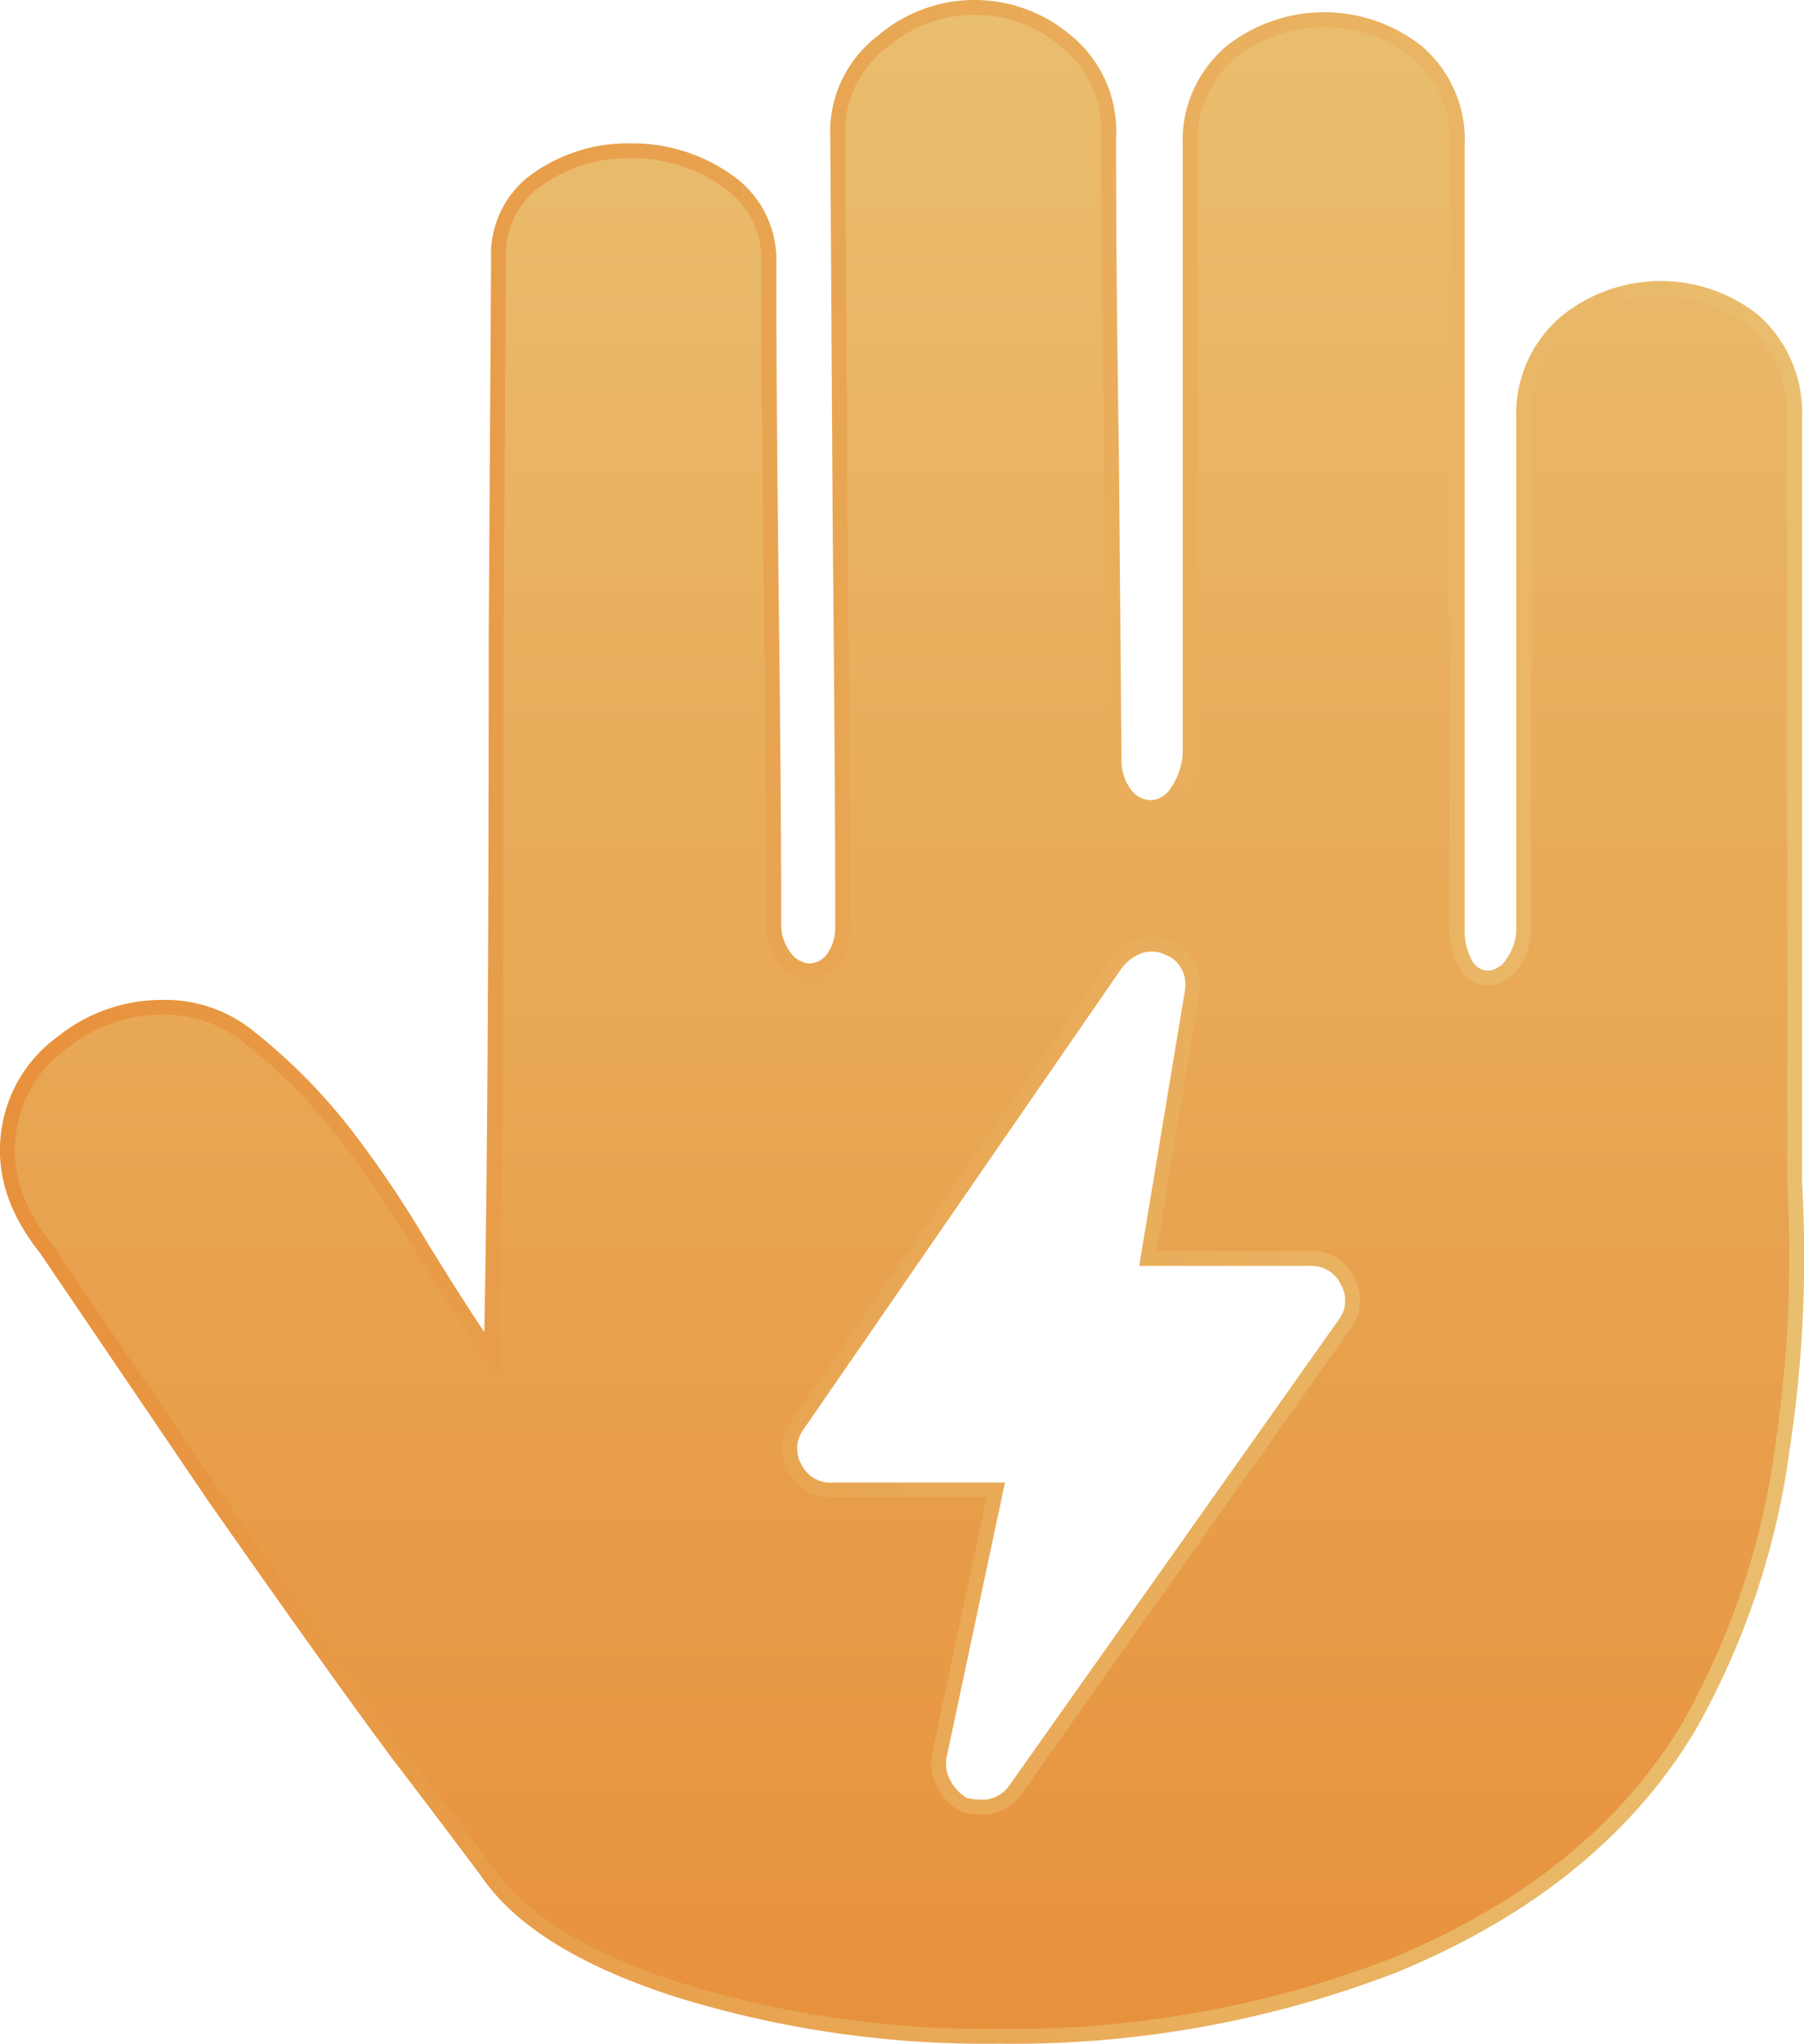<svg xmlns="http://www.w3.org/2000/svg" xmlns:xlink="http://www.w3.org/1999/xlink" viewBox="0 0 121 137.01"><defs><style>.cls-1{stroke-miterlimit:10;fill-rule:evenodd;fill:url(#未命名的渐变_11);stroke:url(#未命名的渐变_11-2);}</style><linearGradient id="未命名的渐变_11" x1="-2679.46" y1="967.96" x2="-2679.46" y2="971.96" gradientTransform="matrix(30, 0, 0, -34, 80440.84, 33046.99)" gradientUnits="userSpaceOnUse"><stop offset="0" stop-color="#e8913c"/><stop offset="1" stop-color="#e9be6e"/></linearGradient><linearGradient id="未命名的渐变_11-2" x1="0" y1="68.5" x2="121" y2="68.5" gradientTransform="matrix(1, 0, 0, 1, 0, 0)" xlink:href="#未命名的渐变_11"/></defs><title>感应</title><g id="图层_2" data-name="图层 2"><g id="图层_1-2" data-name="图层 1"><path class="cls-1" d="M120.37,79.12V28a8.25,8.25,0,0,0-2.8-6.54,10.08,10.08,0,0,0-12.37,0,8.05,8.05,0,0,0-3,6.54V62.12a3.93,3.93,0,0,1-.75,2.45,2.05,2.05,0,0,1-1.64,1,1.73,1.73,0,0,1-1.49-.89,4.76,4.76,0,0,1-.58-2.53V9.82A7.78,7.78,0,0,0,95,3.44a10.08,10.08,0,0,0-12.37,0,7.78,7.78,0,0,0-2.8,6.38v40.7a5.07,5.07,0,0,1-.91,2.62,2.16,2.16,0,0,1-1.73,1,2.2,2.2,0,0,1-1.73-.9,3.85,3.85,0,0,1-.74-2.53l-.17-20.1Q74.35,18,74.36,9.17a7.78,7.78,0,0,0-2.81-6.38,9.48,9.48,0,0,0-12.36,0,7.58,7.58,0,0,0-3,6.38l.16,26q.18,18.31.17,26.81a3.57,3.57,0,0,1-.66,2.29,2,2,0,0,1-1.57.82,2.19,2.19,0,0,1-1.65-.91,3.58,3.58,0,0,1-.74-2.36q0-7.85-.17-22t-.16-22.15a6.4,6.4,0,0,0-2.81-5.56,11,11,0,0,0-6.43-2A10.55,10.55,0,0,0,36.08,12a6.13,6.13,0,0,0-2.64,5.31l-.16,25.34q0,33.51-.33,48.22-1.82-2.61-4.79-7.43a73.18,73.18,0,0,0-4.78-7.11,37.91,37.91,0,0,0-6.92-7,8.9,8.9,0,0,0-5.62-1.8A10.66,10.66,0,0,0,4.16,69.9,8.84,8.84,0,0,0,.61,75.7q-.66,4.08,2.48,8L14.3,100.22q7.77,11.11,12.38,17.33c2.09,2.72,4.06,5.34,5.94,7.84q3.29,4.92,12.86,8a69.6,69.6,0,0,0,21.45,3.11,71.09,71.09,0,0,0,26.55-4.74q13.53-5.57,19.79-16a51.77,51.77,0,0,0,6.27-18.63,86,86,0,0,0,.82-18M90.19,88.77,68.09,120a2.69,2.69,0,0,1-2.32,1.14,4.84,4.84,0,0,1-1.15-.16,3.61,3.61,0,0,1-1.32-1.39A2.83,2.83,0,0,1,63,117.7l3.79-17.82H55.87a2.62,2.62,0,0,1-2.55-1.46,2.65,2.65,0,0,1,.09-2.78L74.85,64.58a3.54,3.54,0,0,1,1.56-1.15,2.52,2.52,0,0,1,1.9.09,2.62,2.62,0,0,1,1.4,1.22,2.81,2.81,0,0,1,.25,1.8L77,84.36H87.88a2.65,2.65,0,0,1,2.47,1.47,2.62,2.62,0,0,1-.16,2.94Z"/></g></g></svg>